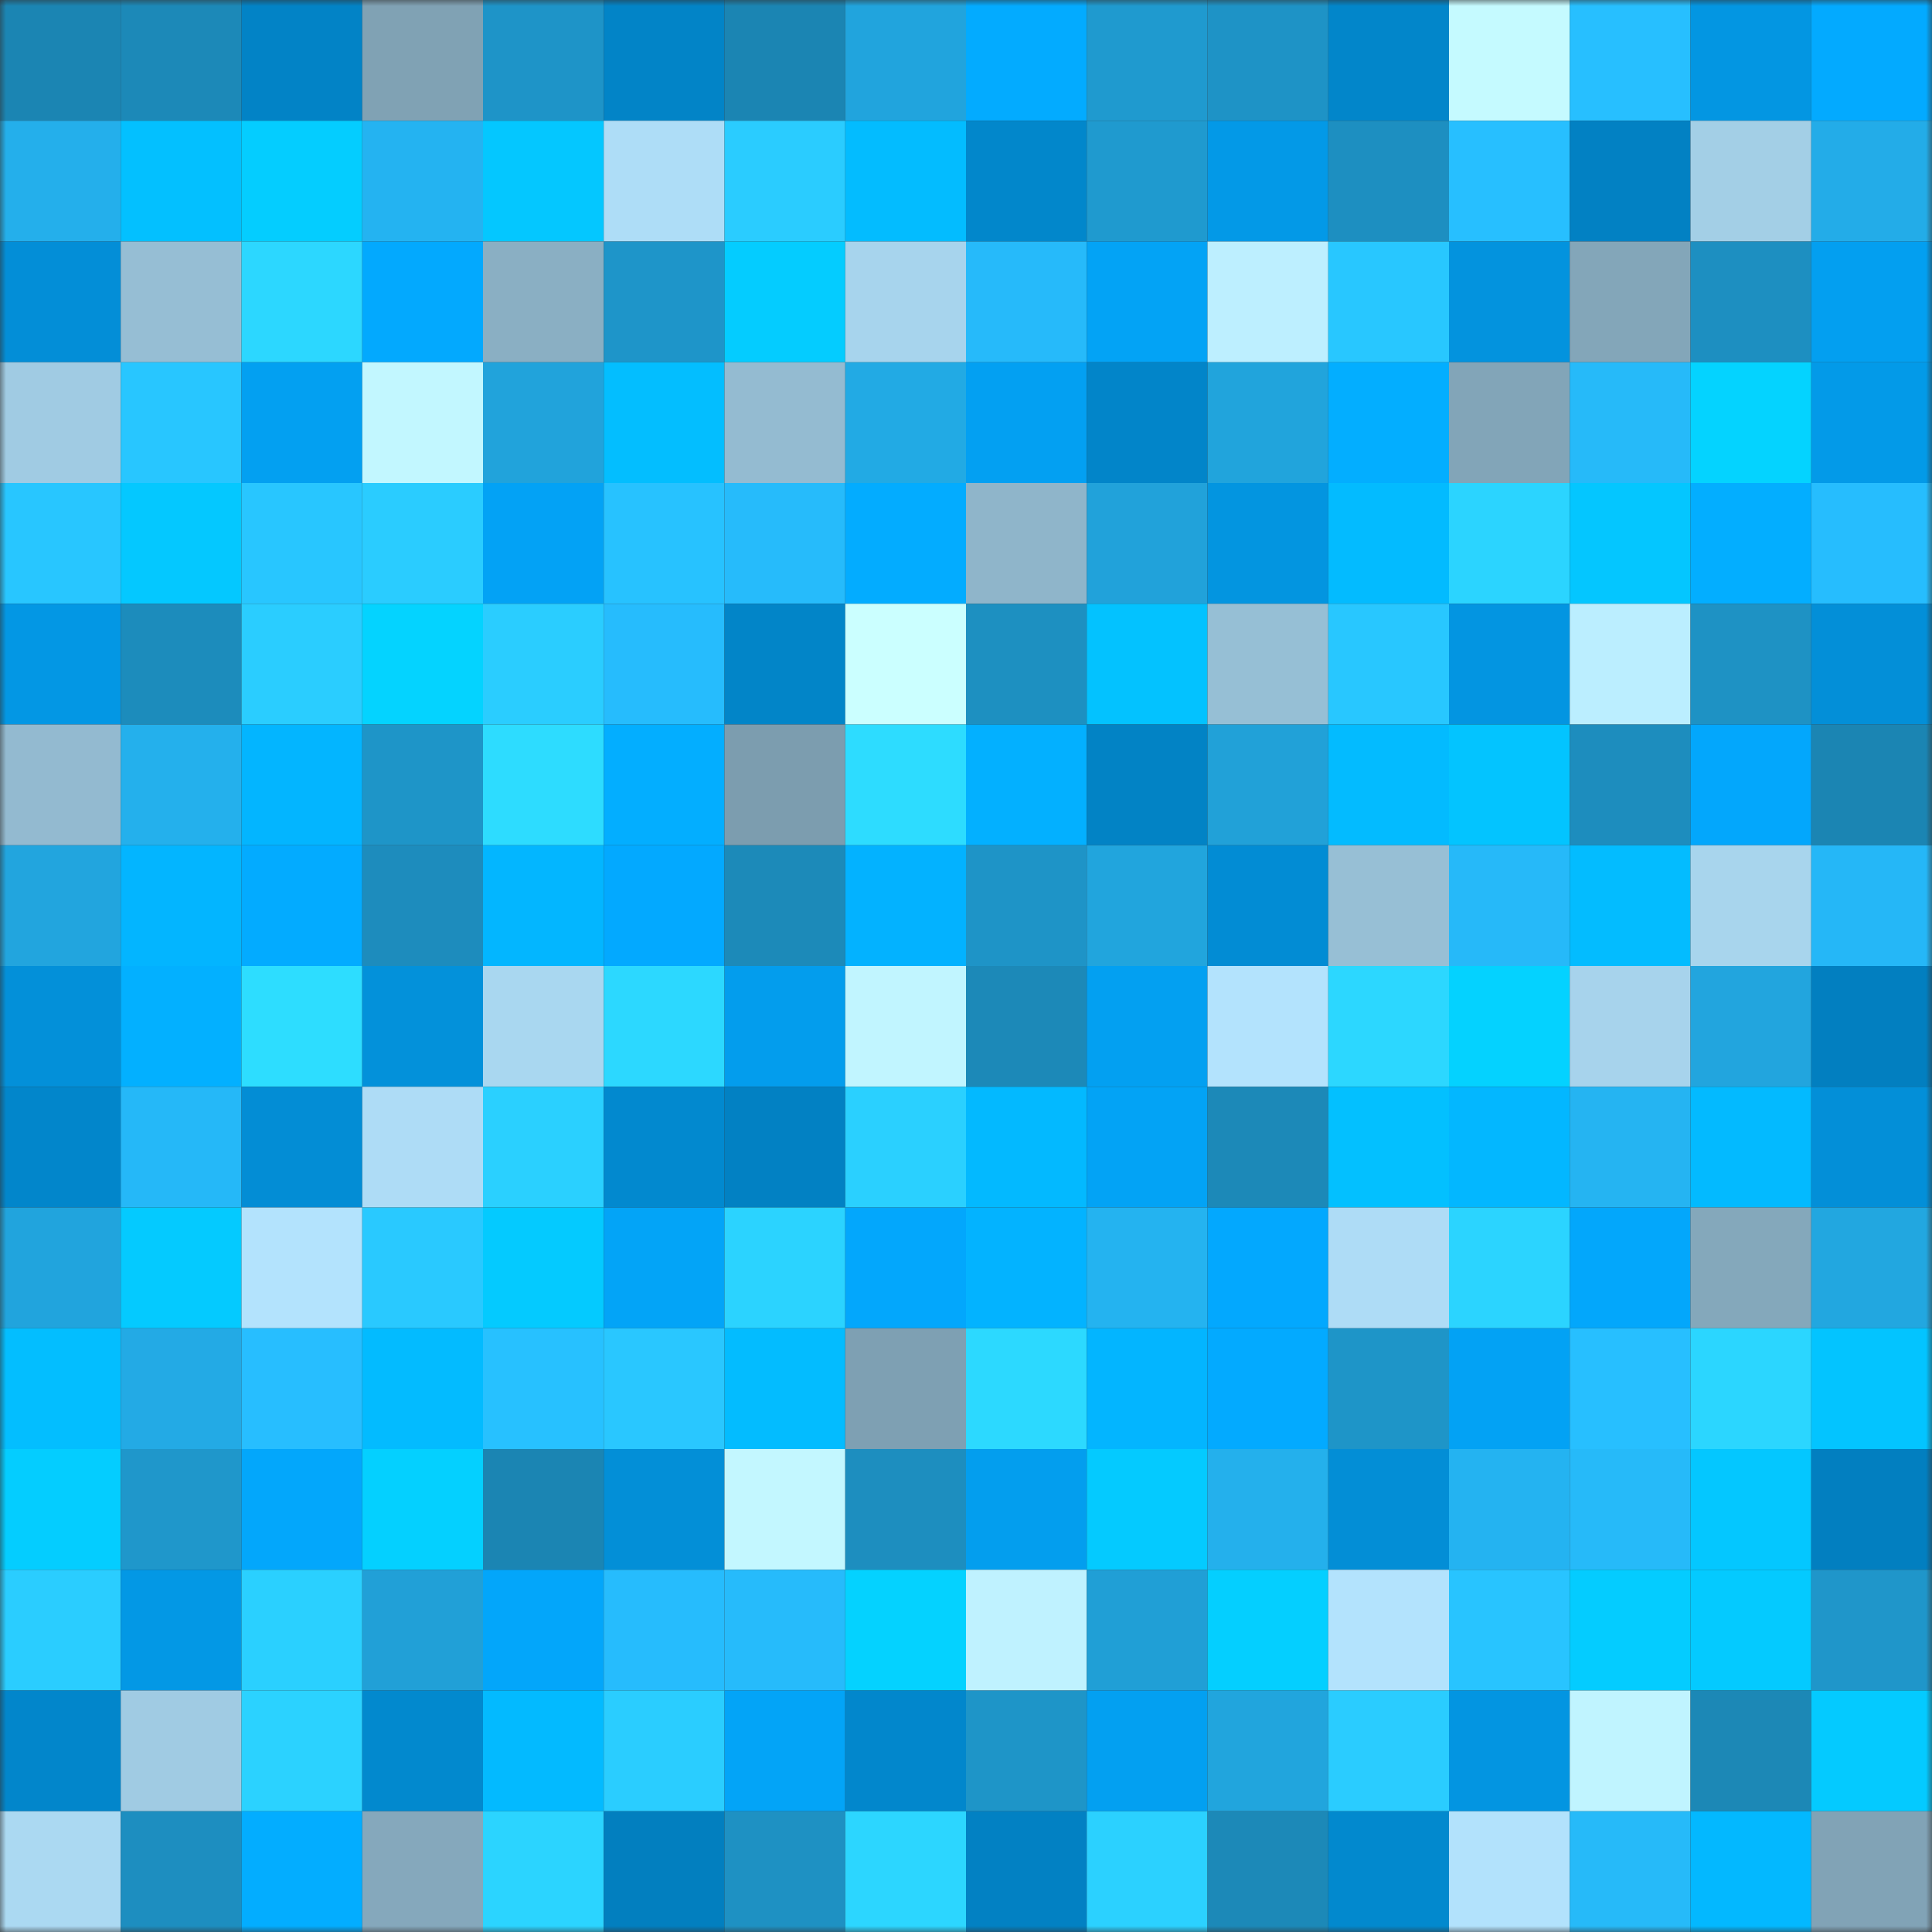 <svg viewBox="0 0 160 160" fill="none" role="img" xmlns="http://www.w3.org/2000/svg" width="240" height="240" name="ens%2Cbudagautama.eth"><rect x="0" y="0" width="160" height="160" fill="#333333" stroke="none"/><mask id="324298933" mask-type="alpha" maskUnits="userSpaceOnUse" x="0" y="0" width="160" height="160"><rect width="160" height="160" fill="#FFFFFF"></rect></mask><g mask="url(#324298933)"><rect x="0" y="0" width="10" height="10" fill="#1b85b3"></rect><rect x="10" y="0" width="10" height="10" fill="#1c89b8"></rect><rect x="20" y="0" width="10" height="10" fill="#0283c6"></rect><rect x="30" y="0" width="10" height="10" fill="#80a2b4"></rect><rect x="40" y="0" width="10" height="10" fill="#1e94c8"></rect><rect x="50" y="0" width="10" height="10" fill="#0284c7"></rect><rect x="60" y="0" width="10" height="10" fill="#1b85b3"></rect><rect x="70" y="0" width="10" height="10" fill="#21a4dd"></rect><rect x="80" y="0" width="10" height="10" fill="#03abff"></rect><rect x="90" y="0" width="10" height="10" fill="#1f9acf"></rect><rect x="100" y="0" width="10" height="10" fill="#1e93c6"></rect><rect x="110" y="0" width="10" height="10" fill="#0286ca"></rect><rect x="120" y="0" width="10" height="10" fill="#c5faff"></rect><rect x="130" y="0" width="10" height="10" fill="#27bfff"></rect><rect x="140" y="0" width="10" height="10" fill="#0396e2"></rect><rect x="150" y="0" width="10" height="10" fill="#03aaff"></rect><rect x="0" y="10" width="10" height="10" fill="#24afeb"></rect><rect x="10" y="10" width="10" height="10" fill="#03c0ff"></rect><rect x="20" y="10" width="10" height="10" fill="#04cdff"></rect><rect x="30" y="10" width="10" height="10" fill="#24b3f1"></rect><rect x="40" y="10" width="10" height="10" fill="#04c7ff"></rect><rect x="50" y="10" width="10" height="10" fill="#aeddf7"></rect><rect x="60" y="10" width="10" height="10" fill="#2accff"></rect><rect x="70" y="10" width="10" height="10" fill="#03bcff"></rect><rect x="80" y="10" width="10" height="10" fill="#0287cb"></rect><rect x="90" y="10" width="10" height="10" fill="#1f9acf"></rect><rect x="100" y="10" width="10" height="10" fill="#0399e7"></rect><rect x="110" y="10" width="10" height="10" fill="#1d8fc1"></rect><rect x="120" y="10" width="10" height="10" fill="#27bfff"></rect><rect x="130" y="10" width="10" height="10" fill="#0281c3"></rect><rect x="140" y="10" width="10" height="10" fill="#a3cfe6"></rect><rect x="150" y="10" width="10" height="10" fill="#23ace8"></rect><rect x="0" y="20" width="10" height="10" fill="#038ed7"></rect><rect x="10" y="20" width="10" height="10" fill="#96bed4"></rect><rect x="20" y="20" width="10" height="10" fill="#2cd7ff"></rect><rect x="30" y="20" width="10" height="10" fill="#03a9fe"></rect><rect x="40" y="20" width="10" height="10" fill="#8aafc3"></rect><rect x="50" y="20" width="10" height="10" fill="#1e95c9"></rect><rect x="60" y="20" width="10" height="10" fill="#04ccff"></rect><rect x="70" y="20" width="10" height="10" fill="#a7d4ed"></rect><rect x="80" y="20" width="10" height="10" fill="#26bafa"></rect><rect x="90" y="20" width="10" height="10" fill="#03a3f5"></rect><rect x="100" y="20" width="10" height="10" fill="#bdefff"></rect><rect x="110" y="20" width="10" height="10" fill="#28c7ff"></rect><rect x="120" y="20" width="10" height="10" fill="#0393de"></rect><rect x="130" y="20" width="10" height="10" fill="#83a6b9"></rect><rect x="140" y="20" width="10" height="10" fill="#1d8fc1"></rect><rect x="150" y="20" width="10" height="10" fill="#039ff0"></rect><rect x="0" y="30" width="10" height="10" fill="#a0cbe3"></rect><rect x="10" y="30" width="10" height="10" fill="#28c6ff"></rect><rect x="20" y="30" width="10" height="10" fill="#03a0f1"></rect><rect x="30" y="30" width="10" height="10" fill="#c2f7ff"></rect><rect x="40" y="30" width="10" height="10" fill="#21a3db"></rect><rect x="50" y="30" width="10" height="10" fill="#03beff"></rect><rect x="60" y="30" width="10" height="10" fill="#94bbd1"></rect><rect x="70" y="30" width="10" height="10" fill="#22aae4"></rect><rect x="80" y="30" width="10" height="10" fill="#03a0f2"></rect><rect x="90" y="30" width="10" height="10" fill="#0285c9"></rect><rect x="100" y="30" width="10" height="10" fill="#21a4dc"></rect><rect x="110" y="30" width="10" height="10" fill="#03aeff"></rect><rect x="120" y="30" width="10" height="10" fill="#82a5b8"></rect><rect x="130" y="30" width="10" height="10" fill="#26baf9"></rect><rect x="140" y="30" width="10" height="10" fill="#04d3ff"></rect><rect x="150" y="30" width="10" height="10" fill="#039ae8"></rect><rect x="0" y="40" width="10" height="10" fill="#28c6ff"></rect><rect x="10" y="40" width="10" height="10" fill="#04c8ff"></rect><rect x="20" y="40" width="10" height="10" fill="#28c6ff"></rect><rect x="30" y="40" width="10" height="10" fill="#2accff"></rect><rect x="40" y="40" width="10" height="10" fill="#03a2f5"></rect><rect x="50" y="40" width="10" height="10" fill="#27c2ff"></rect><rect x="60" y="40" width="10" height="10" fill="#26bbfb"></rect><rect x="70" y="40" width="10" height="10" fill="#03acff"></rect><rect x="80" y="40" width="10" height="10" fill="#8fb5ca"></rect><rect x="90" y="40" width="10" height="10" fill="#21a2da"></rect><rect x="100" y="40" width="10" height="10" fill="#0395e0"></rect><rect x="110" y="40" width="10" height="10" fill="#03bbff"></rect><rect x="120" y="40" width="10" height="10" fill="#2bd4ff"></rect><rect x="130" y="40" width="10" height="10" fill="#04c6ff"></rect><rect x="140" y="40" width="10" height="10" fill="#03aeff"></rect><rect x="150" y="40" width="10" height="10" fill="#26bdfe"></rect><rect x="0" y="50" width="10" height="10" fill="#0397e4"></rect><rect x="10" y="50" width="10" height="10" fill="#1c8cbc"></rect><rect x="20" y="50" width="10" height="10" fill="#2acdff"></rect><rect x="30" y="50" width="10" height="10" fill="#04d3ff"></rect><rect x="40" y="50" width="10" height="10" fill="#2acdff"></rect><rect x="50" y="50" width="10" height="10" fill="#26bcfd"></rect><rect x="60" y="50" width="10" height="10" fill="#0285c8"></rect><rect x="70" y="50" width="10" height="10" fill="#cbffff"></rect><rect x="80" y="50" width="10" height="10" fill="#1d90c1"></rect><rect x="90" y="50" width="10" height="10" fill="#03c2ff"></rect><rect x="100" y="50" width="10" height="10" fill="#96bfd5"></rect><rect x="110" y="50" width="10" height="10" fill="#28c7ff"></rect><rect x="120" y="50" width="10" height="10" fill="#0395e1"></rect><rect x="130" y="50" width="10" height="10" fill="#bbeeff"></rect><rect x="140" y="50" width="10" height="10" fill="#1e92c4"></rect><rect x="150" y="50" width="10" height="10" fill="#038fd8"></rect><rect x="0" y="60" width="10" height="10" fill="#93bad0"></rect><rect x="10" y="60" width="10" height="10" fill="#24b0ec"></rect><rect x="20" y="60" width="10" height="10" fill="#03b5ff"></rect><rect x="30" y="60" width="10" height="10" fill="#1e95c8"></rect><rect x="40" y="60" width="10" height="10" fill="#2ddcff"></rect><rect x="50" y="60" width="10" height="10" fill="#03aeff"></rect><rect x="60" y="60" width="10" height="10" fill="#7c9daf"></rect><rect x="70" y="60" width="10" height="10" fill="#2ddcff"></rect><rect x="80" y="60" width="10" height="10" fill="#03b0ff"></rect><rect x="90" y="60" width="10" height="10" fill="#0283c5"></rect><rect x="100" y="60" width="10" height="10" fill="#21a1d8"></rect><rect x="110" y="60" width="10" height="10" fill="#03bbff"></rect><rect x="120" y="60" width="10" height="10" fill="#03c4ff"></rect><rect x="130" y="60" width="10" height="10" fill="#1d8dbe"></rect><rect x="140" y="60" width="10" height="10" fill="#03a7fc"></rect><rect x="150" y="60" width="10" height="10" fill="#1b85b3"></rect><rect x="0" y="70" width="10" height="10" fill="#22a5de"></rect><rect x="10" y="70" width="10" height="10" fill="#03b5ff"></rect><rect x="20" y="70" width="10" height="10" fill="#03abff"></rect><rect x="30" y="70" width="10" height="10" fill="#1d8cbd"></rect><rect x="40" y="70" width="10" height="10" fill="#03b6ff"></rect><rect x="50" y="70" width="10" height="10" fill="#03a9ff"></rect><rect x="60" y="70" width="10" height="10" fill="#1c8ab9"></rect><rect x="70" y="70" width="10" height="10" fill="#03b2ff"></rect><rect x="80" y="70" width="10" height="10" fill="#1e94c7"></rect><rect x="90" y="70" width="10" height="10" fill="#21a5dd"></rect><rect x="100" y="70" width="10" height="10" fill="#028cd4"></rect><rect x="110" y="70" width="10" height="10" fill="#97bfd5"></rect><rect x="120" y="70" width="10" height="10" fill="#26b9f9"></rect><rect x="130" y="70" width="10" height="10" fill="#03bcff"></rect><rect x="140" y="70" width="10" height="10" fill="#a8d5ed"></rect><rect x="150" y="70" width="10" height="10" fill="#25b7f7"></rect><rect x="0" y="80" width="10" height="10" fill="#0390d9"></rect><rect x="10" y="80" width="10" height="10" fill="#03b0ff"></rect><rect x="20" y="80" width="10" height="10" fill="#2dddff"></rect><rect x="30" y="80" width="10" height="10" fill="#0391da"></rect><rect x="40" y="80" width="10" height="10" fill="#a9d7f0"></rect><rect x="50" y="80" width="10" height="10" fill="#2cd8ff"></rect><rect x="60" y="80" width="10" height="10" fill="#039ded"></rect><rect x="70" y="80" width="10" height="10" fill="#c1f5ff"></rect><rect x="80" y="80" width="10" height="10" fill="#1c89b8"></rect><rect x="90" y="80" width="10" height="10" fill="#03a0f1"></rect><rect x="100" y="80" width="10" height="10" fill="#b3e3fd"></rect><rect x="110" y="80" width="10" height="10" fill="#2cd7ff"></rect><rect x="120" y="80" width="10" height="10" fill="#04d2ff"></rect><rect x="130" y="80" width="10" height="10" fill="#a7d3ec"></rect><rect x="140" y="80" width="10" height="10" fill="#22a5de"></rect><rect x="150" y="80" width="10" height="10" fill="#027fc0"></rect><rect x="0" y="90" width="10" height="10" fill="#0286cb"></rect><rect x="10" y="90" width="10" height="10" fill="#25b8f8"></rect><rect x="20" y="90" width="10" height="10" fill="#038dd5"></rect><rect x="30" y="90" width="10" height="10" fill="#aedcf6"></rect><rect x="40" y="90" width="10" height="10" fill="#2ad0ff"></rect><rect x="50" y="90" width="10" height="10" fill="#0289cf"></rect><rect x="60" y="90" width="10" height="10" fill="#0281c3"></rect><rect x="70" y="90" width="10" height="10" fill="#2ad0ff"></rect><rect x="80" y="90" width="10" height="10" fill="#03b9ff"></rect><rect x="90" y="90" width="10" height="10" fill="#03a3f5"></rect><rect x="100" y="90" width="10" height="10" fill="#1c89b8"></rect><rect x="110" y="90" width="10" height="10" fill="#03c0ff"></rect><rect x="120" y="90" width="10" height="10" fill="#03b7ff"></rect><rect x="130" y="90" width="10" height="10" fill="#25b4f2"></rect><rect x="140" y="90" width="10" height="10" fill="#03baff"></rect><rect x="150" y="90" width="10" height="10" fill="#038fd8"></rect><rect x="0" y="100" width="10" height="10" fill="#21a4dd"></rect><rect x="10" y="100" width="10" height="10" fill="#04caff"></rect><rect x="20" y="100" width="10" height="10" fill="#b3e3fd"></rect><rect x="30" y="100" width="10" height="10" fill="#29c9ff"></rect><rect x="40" y="100" width="10" height="10" fill="#04caff"></rect><rect x="50" y="100" width="10" height="10" fill="#03a4f7"></rect><rect x="60" y="100" width="10" height="10" fill="#2bd3ff"></rect><rect x="70" y="100" width="10" height="10" fill="#03a7fc"></rect><rect x="80" y="100" width="10" height="10" fill="#03b3ff"></rect><rect x="90" y="100" width="10" height="10" fill="#24b3f0"></rect><rect x="100" y="100" width="10" height="10" fill="#03a8fe"></rect><rect x="110" y="100" width="10" height="10" fill="#aedcf6"></rect><rect x="120" y="100" width="10" height="10" fill="#2bd4ff"></rect><rect x="130" y="100" width="10" height="10" fill="#03a7fb"></rect><rect x="140" y="100" width="10" height="10" fill="#84a8bb"></rect><rect x="150" y="100" width="10" height="10" fill="#22a7e0"></rect><rect x="0" y="110" width="10" height="10" fill="#03beff"></rect><rect x="10" y="110" width="10" height="10" fill="#23aae5"></rect><rect x="20" y="110" width="10" height="10" fill="#27beff"></rect><rect x="30" y="110" width="10" height="10" fill="#03bbff"></rect><rect x="40" y="110" width="10" height="10" fill="#27c1ff"></rect><rect x="50" y="110" width="10" height="10" fill="#29c7ff"></rect><rect x="60" y="110" width="10" height="10" fill="#03bcff"></rect><rect x="70" y="110" width="10" height="10" fill="#7ea0b3"></rect><rect x="80" y="110" width="10" height="10" fill="#2cd9ff"></rect><rect x="90" y="110" width="10" height="10" fill="#03b5ff"></rect><rect x="100" y="110" width="10" height="10" fill="#03aaff"></rect><rect x="110" y="110" width="10" height="10" fill="#1e95c8"></rect><rect x="120" y="110" width="10" height="10" fill="#03a2f4"></rect><rect x="130" y="110" width="10" height="10" fill="#27bfff"></rect><rect x="140" y="110" width="10" height="10" fill="#2bd6ff"></rect><rect x="150" y="110" width="10" height="10" fill="#03c4ff"></rect><rect x="0" y="120" width="10" height="10" fill="#04cdff"></rect><rect x="10" y="120" width="10" height="10" fill="#1f97cb"></rect><rect x="20" y="120" width="10" height="10" fill="#03a7fb"></rect><rect x="30" y="120" width="10" height="10" fill="#04d0ff"></rect><rect x="40" y="120" width="10" height="10" fill="#1b85b3"></rect><rect x="50" y="120" width="10" height="10" fill="#038fd7"></rect><rect x="60" y="120" width="10" height="10" fill="#c3f7ff"></rect><rect x="70" y="120" width="10" height="10" fill="#1d8ebf"></rect><rect x="80" y="120" width="10" height="10" fill="#039eee"></rect><rect x="90" y="120" width="10" height="10" fill="#04caff"></rect><rect x="100" y="120" width="10" height="10" fill="#24b0ec"></rect><rect x="110" y="120" width="10" height="10" fill="#038ed6"></rect><rect x="120" y="120" width="10" height="10" fill="#24b3f1"></rect><rect x="130" y="120" width="10" height="10" fill="#26baf9"></rect><rect x="140" y="120" width="10" height="10" fill="#04c7ff"></rect><rect x="150" y="120" width="10" height="10" fill="#027fc0"></rect><rect x="0" y="130" width="10" height="10" fill="#2acdff"></rect><rect x="10" y="130" width="10" height="10" fill="#0398e5"></rect><rect x="20" y="130" width="10" height="10" fill="#2ad0ff"></rect><rect x="30" y="130" width="10" height="10" fill="#21a0d7"></rect><rect x="40" y="130" width="10" height="10" fill="#03a6fa"></rect><rect x="50" y="130" width="10" height="10" fill="#26bcfd"></rect><rect x="60" y="130" width="10" height="10" fill="#26bbfb"></rect><rect x="70" y="130" width="10" height="10" fill="#04d2ff"></rect><rect x="80" y="130" width="10" height="10" fill="#bff2ff"></rect><rect x="90" y="130" width="10" height="10" fill="#209fd6"></rect><rect x="100" y="130" width="10" height="10" fill="#04cfff"></rect><rect x="110" y="130" width="10" height="10" fill="#b3e3fd"></rect><rect x="120" y="130" width="10" height="10" fill="#28c4ff"></rect><rect x="130" y="130" width="10" height="10" fill="#04ccff"></rect><rect x="140" y="130" width="10" height="10" fill="#04caff"></rect><rect x="150" y="130" width="10" height="10" fill="#1f96ca"></rect><rect x="0" y="140" width="10" height="10" fill="#0286cb"></rect><rect x="10" y="140" width="10" height="10" fill="#a0cbe3"></rect><rect x="20" y="140" width="10" height="10" fill="#2bd2ff"></rect><rect x="30" y="140" width="10" height="10" fill="#0289ce"></rect><rect x="40" y="140" width="10" height="10" fill="#03baff"></rect><rect x="50" y="140" width="10" height="10" fill="#2acdff"></rect><rect x="60" y="140" width="10" height="10" fill="#03a4f7"></rect><rect x="70" y="140" width="10" height="10" fill="#0287cc"></rect><rect x="80" y="140" width="10" height="10" fill="#1e95c8"></rect><rect x="90" y="140" width="10" height="10" fill="#03a0f1"></rect><rect x="100" y="140" width="10" height="10" fill="#21a5dd"></rect><rect x="110" y="140" width="10" height="10" fill="#2accff"></rect><rect x="120" y="140" width="10" height="10" fill="#0395e1"></rect><rect x="130" y="140" width="10" height="10" fill="#c0f4ff"></rect><rect x="140" y="140" width="10" height="10" fill="#1c88b6"></rect><rect x="150" y="140" width="10" height="10" fill="#04caff"></rect><rect x="0" y="150" width="10" height="10" fill="#abd9f2"></rect><rect x="10" y="150" width="10" height="10" fill="#1d8ec0"></rect><rect x="20" y="150" width="10" height="10" fill="#03adff"></rect><rect x="30" y="150" width="10" height="10" fill="#85a8bc"></rect><rect x="40" y="150" width="10" height="10" fill="#2bd4ff"></rect><rect x="50" y="150" width="10" height="10" fill="#027fbf"></rect><rect x="60" y="150" width="10" height="10" fill="#1e91c3"></rect><rect x="70" y="150" width="10" height="10" fill="#2cd6ff"></rect><rect x="80" y="150" width="10" height="10" fill="#0281c3"></rect><rect x="90" y="150" width="10" height="10" fill="#2bd1ff"></rect><rect x="100" y="150" width="10" height="10" fill="#1c89b8"></rect><rect x="110" y="150" width="10" height="10" fill="#0289ce"></rect><rect x="120" y="150" width="10" height="10" fill="#b2e2fc"></rect><rect x="130" y="150" width="10" height="10" fill="#26baf9"></rect><rect x="140" y="150" width="10" height="10" fill="#03b8ff"></rect><rect x="150" y="150" width="10" height="10" fill="#81a3b6"></rect></g></svg>